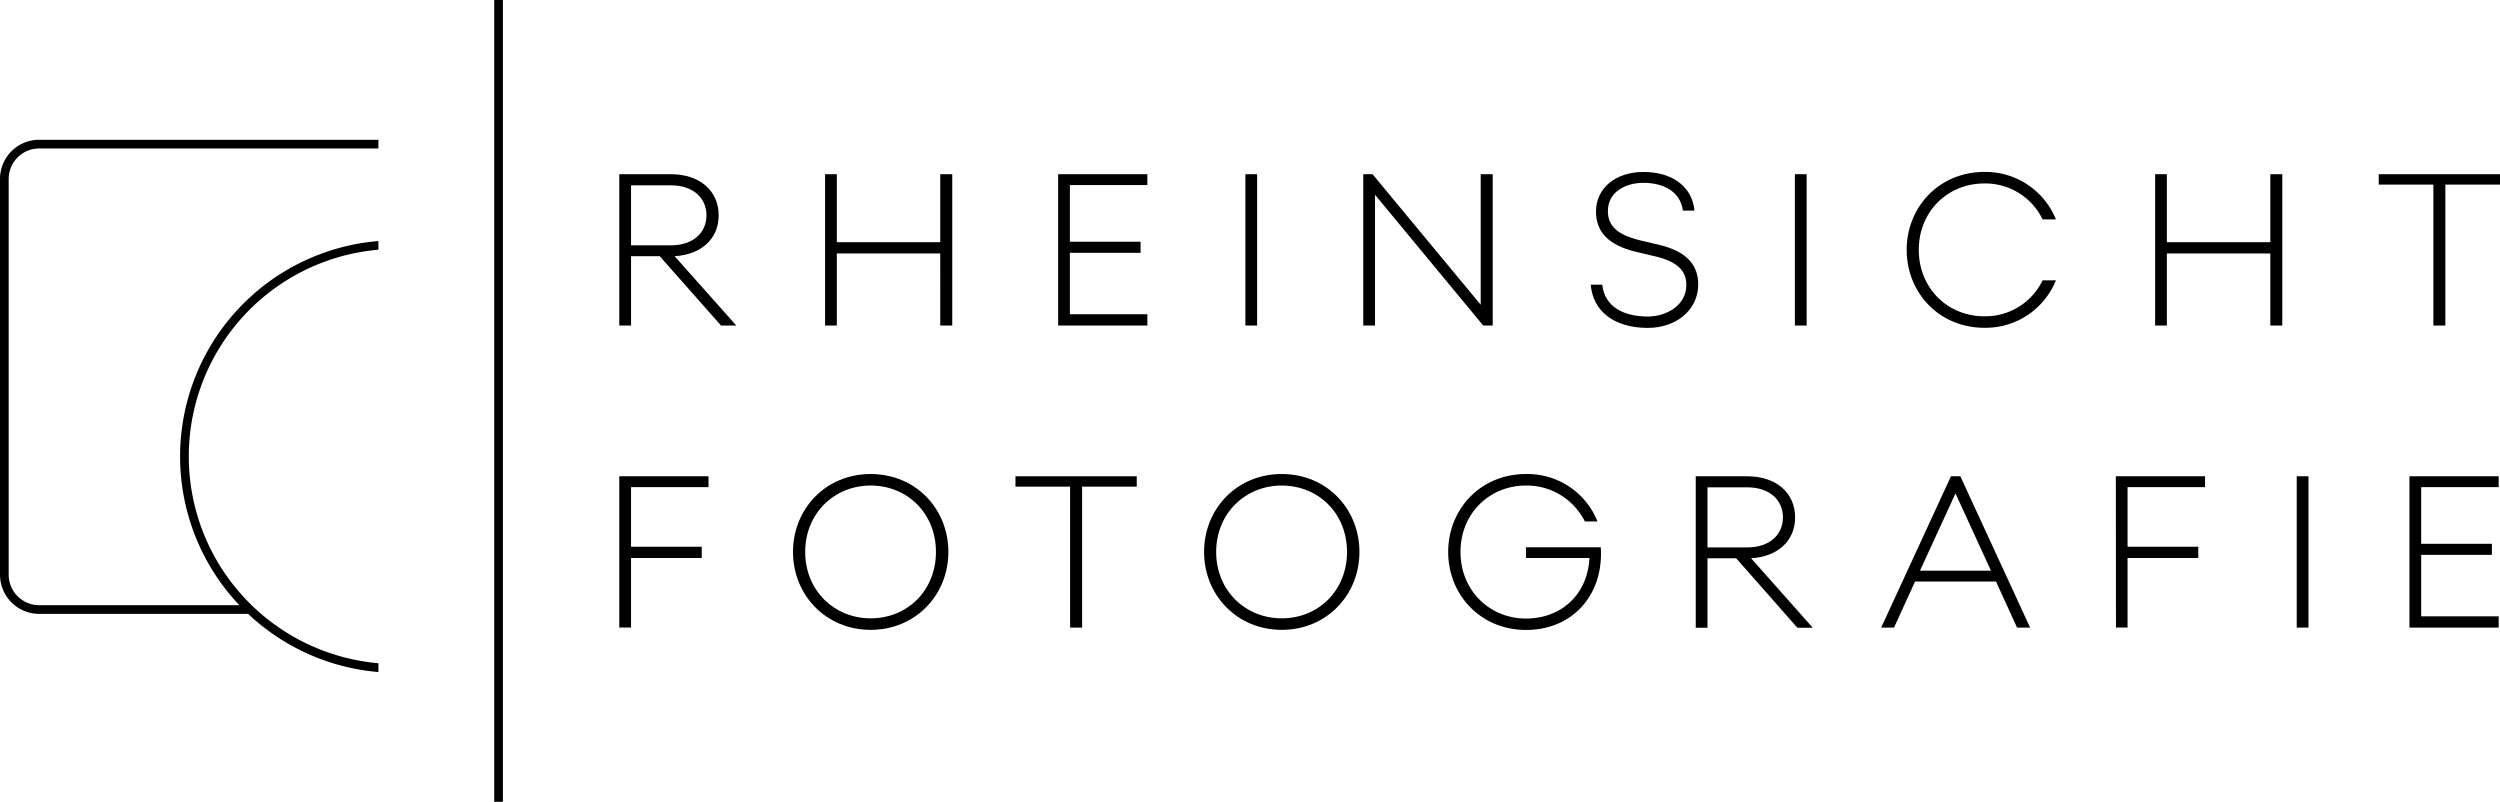 <?xml version="1.0" encoding="UTF-8"?>
<svg xmlns="http://www.w3.org/2000/svg" id="Ebene_1" data-name="Ebene 1" viewBox="0 0 863.37 276.9">
  <rect x="170.68" width="3" height="276.9"></rect>
  <path d="M130.68,229.05A71.83,71.83,0,0,1,87.3,209.39,71.66,71.66,0,0,1,130.68,86.24v-3A74.66,74.66,0,0,0,82.66,209H13.52A10.53,10.53,0,0,1,3,198.46V61.78A10.53,10.53,0,0,1,13.52,51.27H130.68v-3H13.52A13.53,13.53,0,0,0,0,61.78V198.46A13.53,13.53,0,0,0,13.52,212H85.68a74.82,74.82,0,0,0,45,20.09Z"></path>
  <path d="M213.87,60.16h17.79c10.14,0,16.53,5.85,16.53,14.2,0,8-5.85,13.57-15.21,14.12l21.3,23.94H249L227.84,88.48h-9.91v23.94h-4.06Zm17.79,24.57c7.8,0,12.32-4.44,12.32-10.37S239.46,64,231.66,64H217.93V84.73Z"></path>
  <path d="M324.71,87.54H289v24.88h-4.06V60.16H289V83.64h35.72V60.16h4.14v52.26h-4.14Z"></path>
  <path d="M365.43,60.16h30.81v3.75H369.48V83.48H393.9v3.83H369.48v21.21h26.76v3.9H365.43Z"></path>
  <path d="M430.09,60.16h4.05v52.26h-4.05Z"></path>
  <path d="M470.8,60.16H474l37.36,45.09V60.16h4.14v52.26h-3.28L474.86,67.26v45.16H470.8Z"></path>
  <path d="M549.35,98.31h4c.78,7.8,7.65,11,15.68,11,6.48,0,13.34-3.82,13.34-10.92,0-4.91-3.12-7.95-10.3-9.75l-7.25-1.71c-9.44-2.34-13.65-6.87-13.65-13.89,0-7.88,6.55-13.65,16.38-13.65,10.53,0,16.93,5.54,17.63,13.34h-4c-.86-6.63-6.79-9.59-13.65-9.59-6.24,0-12.25,3.19-12.25,9.75,0,5.07,3.12,8.11,10.92,10.06l7.18,1.71c8.89,2.19,13.1,6.71,13.1,13.58,0,8.58-7.33,15-17.47,15C557.3,113.2,550.13,107.43,549.35,98.31Z"></path>
  <path d="M619.86,60.16h4.06v52.26h-4.06Z"></path>
  <path d="M658.47,86.29c0-14.82,11.23-26.91,26.83-26.91A26.21,26.21,0,0,1,710,75.76h-4.6a21.94,21.94,0,0,0-20.13-12.4c-12.64,0-22.62,9.67-22.62,22.93s10,22.94,22.62,22.94a21.93,21.93,0,0,0,20.13-12.41H710A26.19,26.19,0,0,1,685.3,113.2C669.7,113.2,658.47,101.11,658.47,86.29Z"></path>
  <path d="M784.05,87.54H748.32v24.88h-4.05V60.16h4.05V83.64h35.73V60.16h4.13v52.26h-4.13Z"></path>
  <path d="M840.36,63.75H821.49V60.16h41.88v3.59H844.5v48.67h-4.14Z"></path>
  <path d="M213.87,164.48h30.81v3.74H217.93v20.59h24.41v3.9H217.93v24h-4.06Z"></path>
  <path d="M273.86,190.61c0-14.82,11.23-26.91,26.83-26.91s26.83,12.09,26.83,26.91-11.31,26.91-26.83,26.91S273.86,205.43,273.86,190.61Zm26.83,22.93c12.64,0,22.54-9.59,22.54-22.93s-9.9-22.93-22.54-22.93-22.62,9.67-22.62,22.93S288.05,213.54,300.69,213.54Z"></path>
  <path d="M369.56,168.06H350.69v-3.58h41.88v3.58H373.7v48.68h-4.14Z"></path>
  <path d="M415.82,190.61c0-14.82,11.23-26.91,26.83-26.91s26.83,12.09,26.83,26.91-11.31,26.91-26.83,26.91S415.82,205.43,415.82,190.61Zm26.83,22.93c12.64,0,22.54-9.59,22.54-22.93s-9.9-22.93-22.54-22.93S420,177.35,420,190.61,430,213.54,442.65,213.54Z"></path>
  <path d="M500.13,190.61c0-14.9,11.31-26.91,26.84-26.91a26.06,26.06,0,0,1,24.72,16.38h-4.36A22.44,22.44,0,0,0,527,167.68c-12.64,0-22.62,9.67-22.62,22.93s10,23,22.62,23c12.16,0,21.29-8.27,21.91-20.91H527V189h25.82c.07.78.07,1.72.07,2.34,0,14.9-10.29,26.21-25.89,26.21S500.13,205.51,500.13,190.61Z"></path>
  <path d="M585.62,164.48H603.4c10.14,0,16.54,5.85,16.54,14.19,0,8-5.85,13.58-15.21,14.12l21.3,24h-5.31l-21.14-24h-9.9v24h-4.06Zm17.78,24.57c7.81,0,12.33-4.45,12.33-10.38s-4.52-10.37-12.33-10.37H589.68v20.75Z"></path>
  <path d="M673.76,164.48H677l24.1,52.26h-4.52l-7.26-15.91H661.36l-7.26,15.91h-4.44Zm13.81,32.6L675.32,170.4l-12.25,26.68Z"></path>
  <path d="M730.7,164.48h30.81v3.74H734.75v20.59h24.42v3.9H734.75v24h-4Z"></path>
  <path d="M793.17,164.48h4.06v52.26h-4.06Z"></path>
  <path d="M832.1,164.48h30.81v3.74H836.15V187.8h24.42v3.82H836.15v21.22h26.76v3.9H832.1Z"></path>
</svg>
